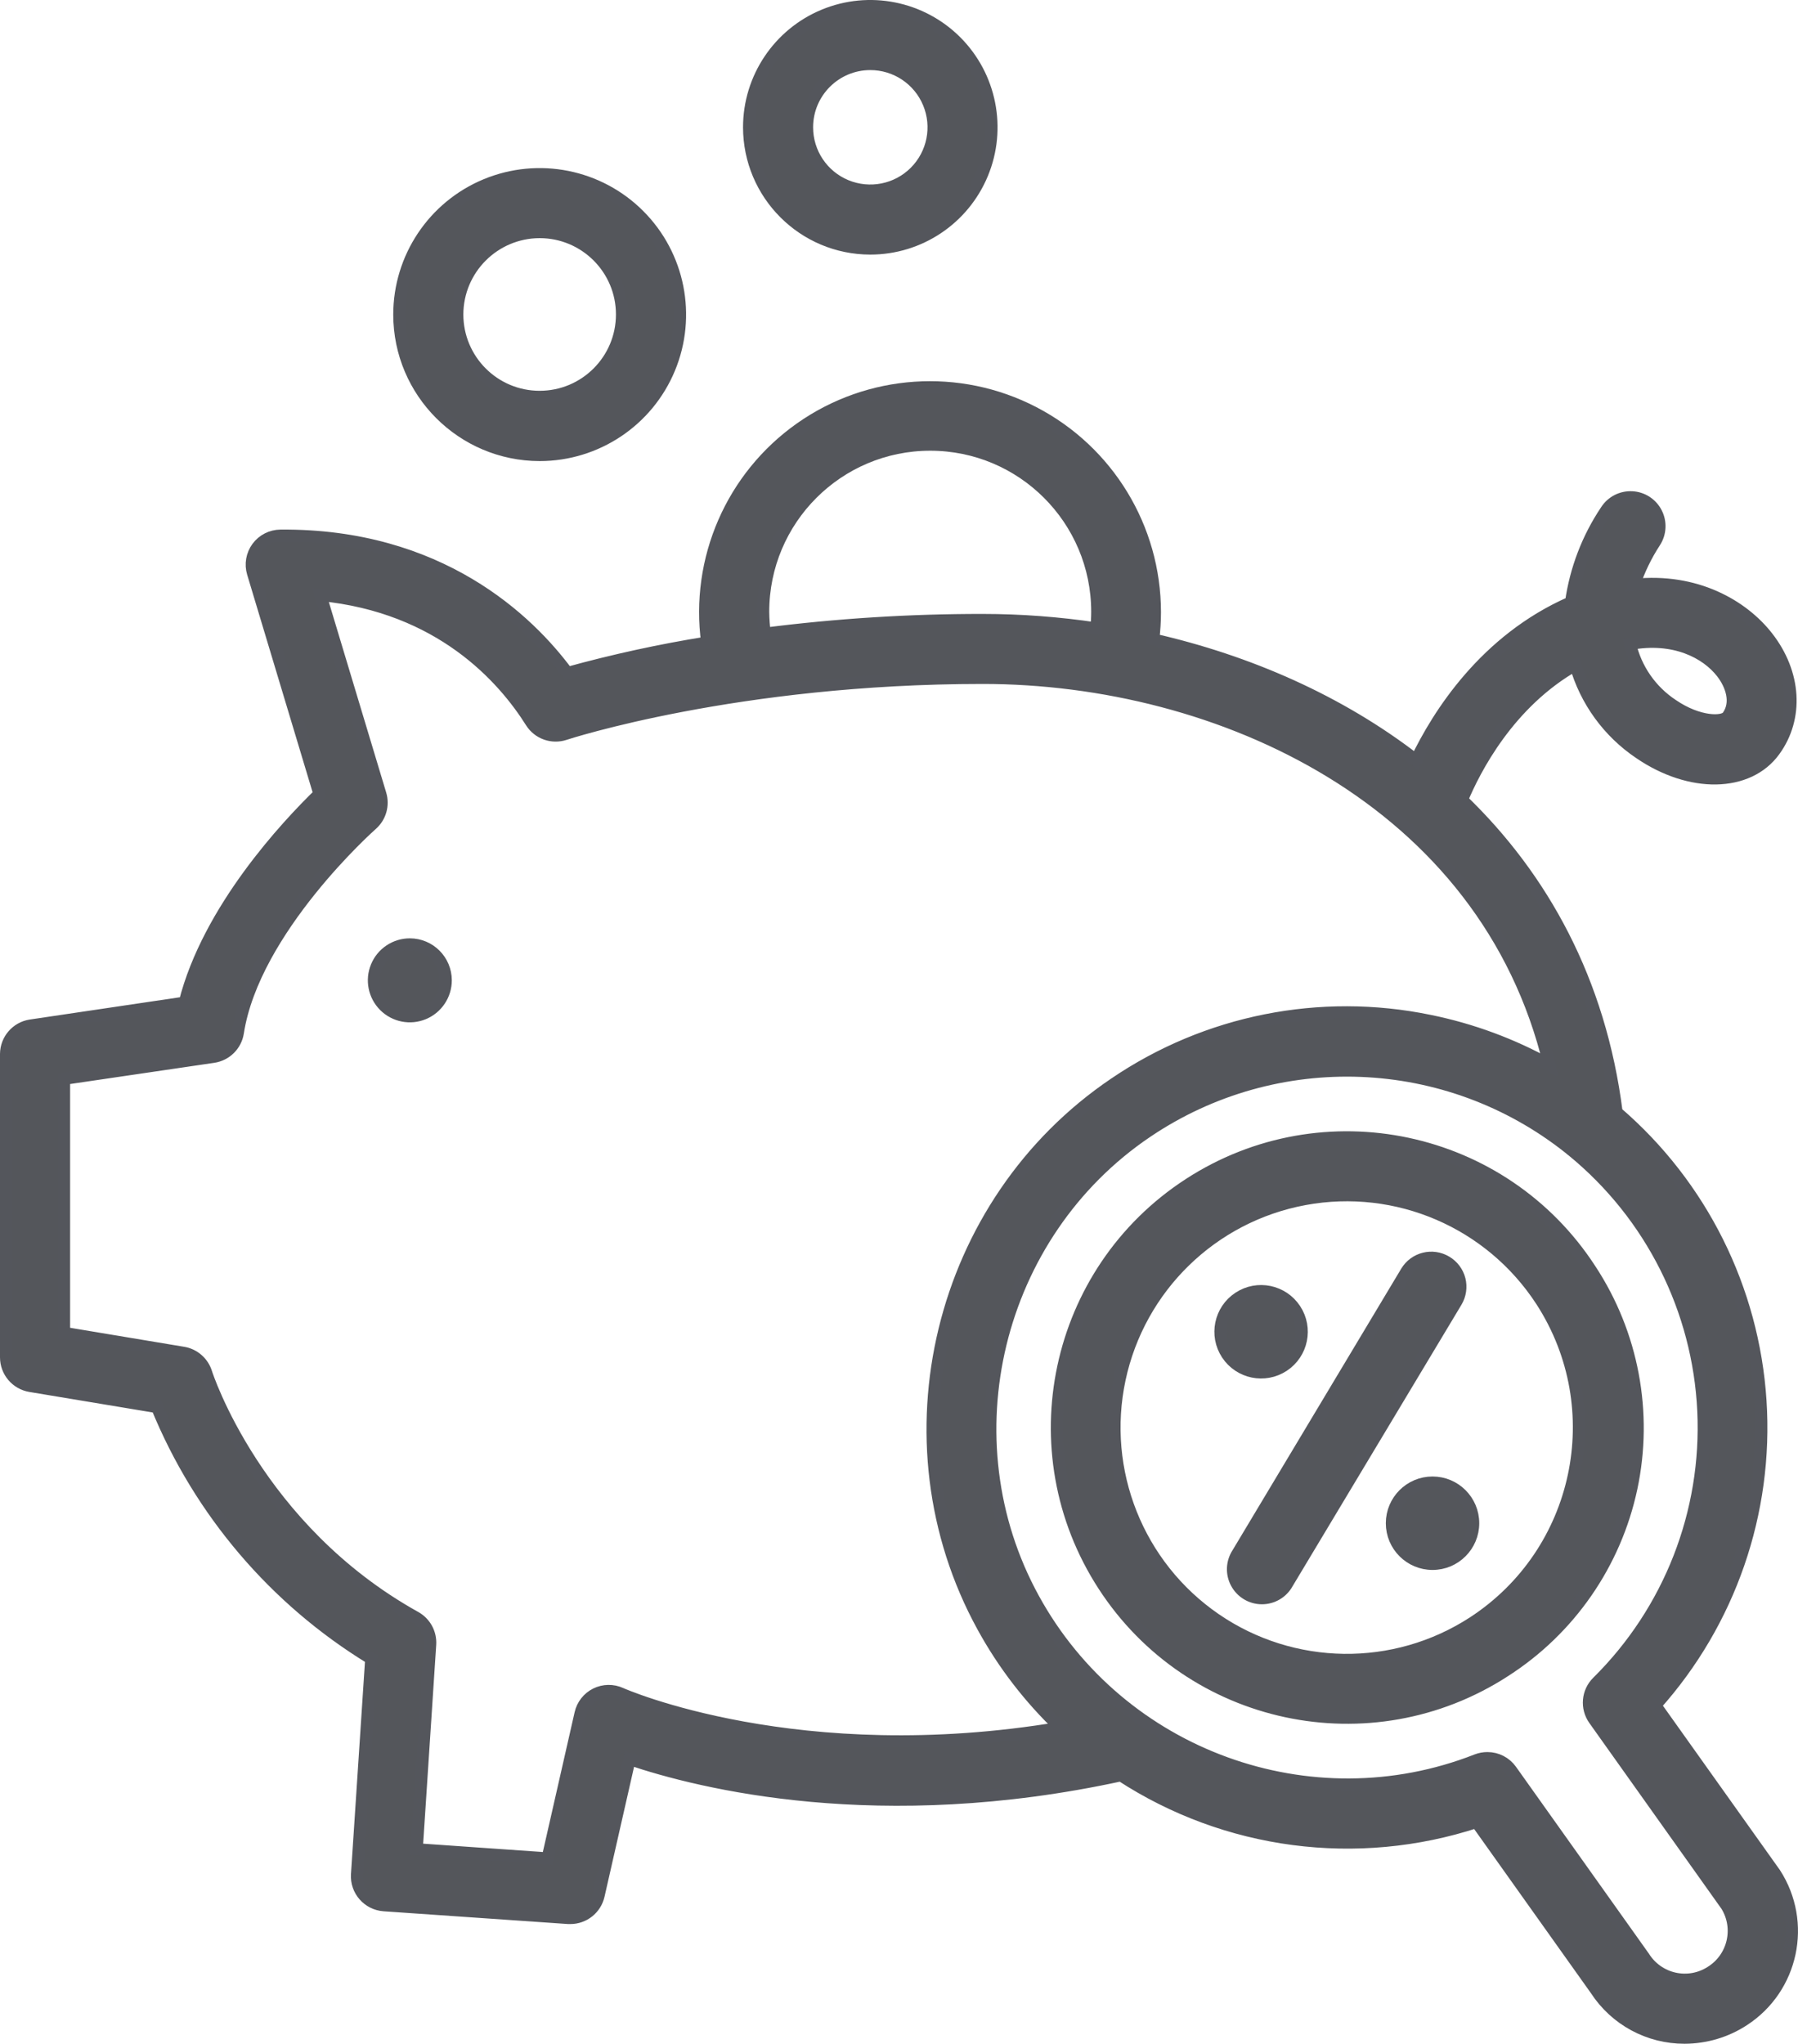 <?xml version="1.0" encoding="UTF-8"?>
<svg width="44.268px" height="50.3px" viewBox="0 0 44.268 50.3" version="1.1" xmlns="http://www.w3.org/2000/svg" xmlns:xlink="http://www.w3.org/1999/xlink">
    <title>tax saving on interest</title>
    <g id="Page-1" stroke="none" stroke-width="1" fill="none" fill-rule="evenodd">
        <g id="tax-saving-on-interest" transform="translate(0.15, 0.15)" fill="#54565B" fill-rule="nonzero" stroke="#54565C" stroke-width="0.3">
            <path d="M39.002,31.094 C36.854,27.787 32.432,26.848 29.125,28.995 C25.818,31.142 24.877,35.563 27.024,38.87 C29.17,42.178 33.59,43.12 36.899,40.975 C38.497,39.951 39.619,38.33 40.015,36.474 C40.41,34.617 40.045,32.679 39.002,31.094 L39.002,31.094 Z M36.123,39.782 C34.183,41.042 31.675,41.008 29.768,39.698 C27.862,38.387 26.933,36.057 27.414,33.794 C27.896,31.531 29.694,29.781 31.969,29.361 C34.244,28.94 36.548,29.931 37.807,31.872 C39.519,34.523 38.767,38.059 36.123,39.782 L36.123,39.782 Z" id="Shape"></path>
            <path d="M43.549,45.96 C43.543,45.952 43.537,45.944 43.531,45.935 L40.601,41.82 C42.437,39.772 43.372,37.07 43.193,34.324 C43.014,31.578 41.738,29.02 39.651,27.227 C39.243,23.995 37.825,21.446 35.843,19.536 C36.154,18.79 36.993,17.14 38.64,16.211 C38.893,17.099 39.452,17.868 40.218,18.383 C41.465,19.237 42.891,19.212 43.534,18.327 C44.124,17.517 44.056,16.419 43.363,15.531 C42.764,14.761 41.607,14.083 40.079,14.246 C40.205,13.872 40.378,13.515 40.594,13.185 C40.731,12.971 40.744,12.7 40.627,12.474 C40.511,12.248 40.282,12.101 40.028,12.09 C39.774,12.078 39.533,12.202 39.396,12.416 C38.941,13.094 38.645,13.867 38.531,14.676 C36.414,15.603 35.256,17.44 34.717,18.565 C32.827,17.1 30.571,16.121 28.242,15.59 C28.27,15.365 28.284,15.14 28.284,14.914 C28.282,12.847 27.13,10.953 25.294,10.002 C23.459,9.052 21.247,9.202 19.558,10.393 C17.869,11.584 16.984,13.617 17.263,15.665 C16.103,15.851 14.953,16.102 13.82,16.415 C12.862,15.116 10.671,13.001 6.755,13.034 C6.531,13.036 6.321,13.143 6.188,13.323 C6.055,13.504 6.014,13.736 6.079,13.951 L7.716,19.392 C6.921,20.164 4.979,22.231 4.399,24.528 L0.604,25.091 C0.26,25.144 0.004,25.438 0,25.787 L0,33.256 C0,33.605 0.252,33.902 0.596,33.96 L3.717,34.479 C4.77,37.052 6.618,39.222 8.991,40.671 L8.641,45.982 C8.615,46.374 8.912,46.712 9.303,46.74 L13.843,47.054 C13.859,47.055 13.876,47.055 13.892,47.054 C14.225,47.054 14.513,46.824 14.587,46.5 L15.351,43.142 C17.092,43.732 21.504,44.833 27.447,43.541 C30.041,45.232 33.262,45.654 36.204,44.69 L39.142,48.818 C39.622,49.557 40.444,50.003 41.325,50 C41.842,49.999 42.348,49.849 42.78,49.566 C43.987,48.781 44.33,47.168 43.549,45.96 Z M42.244,16.401 C42.477,16.7 42.636,17.14 42.386,17.484 C42.273,17.636 41.674,17.646 41.025,17.202 C40.497,16.853 40.123,16.314 39.982,15.697 C41.071,15.495 41.862,15.911 42.244,16.401 Z M18.639,14.907 C18.639,12.635 20.481,10.793 22.753,10.793 C25.025,10.793 26.866,12.635 26.866,14.907 C26.866,15.045 26.858,15.183 26.845,15.319 C25.918,15.181 24.983,15.11 24.047,15.11 C22.252,15.108 20.459,15.221 18.679,15.448 C18.654,15.268 18.641,15.088 18.639,14.907 Z M15.134,41.533 C14.939,41.443 14.714,41.447 14.522,41.542 C14.33,41.637 14.191,41.814 14.144,42.023 L13.333,45.59 L10.109,45.365 L10.44,40.325 C10.458,40.05 10.317,39.79 10.076,39.655 C6.168,37.484 4.935,33.674 4.925,33.637 C4.845,33.38 4.627,33.189 4.361,33.145 L1.426,32.656 L1.426,26.4 L5.105,25.859 C5.414,25.813 5.657,25.572 5.705,25.264 C6.1,22.719 8.973,20.165 9.003,20.14 C9.212,19.956 9.295,19.667 9.215,19.4 L7.737,14.492 C10.693,14.779 12.245,16.532 12.929,17.621 C13.104,17.897 13.444,18.019 13.755,17.916 C13.797,17.902 17.988,16.533 24.045,16.533 C29.874,16.533 36.431,19.531 38,26.066 C37.077,25.553 36.08,25.185 35.045,24.975 C32.358,24.421 29.561,24.978 27.292,26.52 C22.961,29.445 21.537,35.311 24.05,39.885 C24.556,40.809 25.203,41.648 25.966,42.374 C19.505,43.461 15.179,41.553 15.134,41.533 Z M41.973,48.386 C41.705,48.558 41.38,48.615 41.069,48.545 C40.758,48.475 40.489,48.283 40.32,48.013 L37.052,43.42 C36.918,43.232 36.702,43.121 36.472,43.121 C36.383,43.121 36.294,43.137 36.211,43.169 C32.119,44.776 27.421,43.07 25.297,39.199 C23.135,35.268 24.361,30.218 28.088,27.704 C31.273,25.555 35.484,25.719 38.492,28.111 C38.517,28.134 38.543,28.155 38.571,28.175 C40.502,29.756 41.671,32.082 41.788,34.575 C41.905,37.068 40.958,39.493 39.183,41.248 C38.934,41.493 38.9,41.884 39.103,42.169 L42.361,46.749 C42.704,47.308 42.531,48.04 41.973,48.386 Z" id="Shape"></path>
            <path d="M13.136,11.048 C14.534,11.048 15.794,10.207 16.329,8.916 C16.864,7.625 16.569,6.138 15.581,5.15 C14.593,4.161 13.107,3.865 11.815,4.4 C10.524,4.935 9.682,6.195 9.682,7.593 C9.684,9.499 11.229,11.045 13.136,11.048 Z M13.136,5.561 C14.257,5.561 15.165,6.469 15.165,7.589 C15.165,8.71 14.257,9.618 13.136,9.618 C12.016,9.618 11.108,8.71 11.108,7.589 C11.111,6.47 12.017,5.564 13.136,5.561 Z" id="Shape"></path>
            <path d="M21.276,5.966 C22.483,5.967 23.571,5.24 24.033,4.126 C24.495,3.011 24.24,1.728 23.387,0.874 C22.534,0.021 21.251,-0.235 20.136,0.227 C19.021,0.689 18.294,1.777 18.294,2.983 C18.296,4.63 19.63,5.964 21.276,5.966 L21.276,5.966 Z M21.276,1.425 C21.907,1.424 22.476,1.804 22.717,2.386 C22.959,2.968 22.826,3.639 22.38,4.085 C21.934,4.531 21.264,4.664 20.681,4.423 C20.099,4.182 19.719,3.614 19.719,2.983 C19.72,2.123 20.416,1.426 21.276,1.425 L21.276,1.425 Z" id="Shape"></path>
            <path d="M9.94,23.094 C9.583,23.094 9.26,23.31 9.124,23.64 C8.987,23.97 9.063,24.35 9.316,24.603 C9.569,24.856 9.949,24.931 10.279,24.794 C10.609,24.657 10.824,24.334 10.824,23.977 C10.823,23.489 10.428,23.094 9.94,23.094 Z" id="Path"></path>
            <path d="M35.455,30.907 C35.118,30.705 34.681,30.814 34.478,31.151 L30.324,38.082 C30.181,38.301 30.169,38.58 30.293,38.809 C30.417,39.039 30.656,39.183 30.917,39.184 C31.178,39.185 31.419,39.043 31.544,38.815 L35.704,31.884 C35.801,31.721 35.829,31.527 35.783,31.343 C35.736,31.16 35.618,31.003 35.455,30.907 L35.455,30.907 Z" id="Path"></path>
            <circle id="Oval" cx="35.12" cy="37.339" r="1"></circle>
            <circle id="Oval" transform="translate(30.899, 32.627) rotate(-33.4) translate(-30.899, -32.627) " cx="30.899" cy="32.627" r="1"></circle>
        </g>
    </g>
</svg>